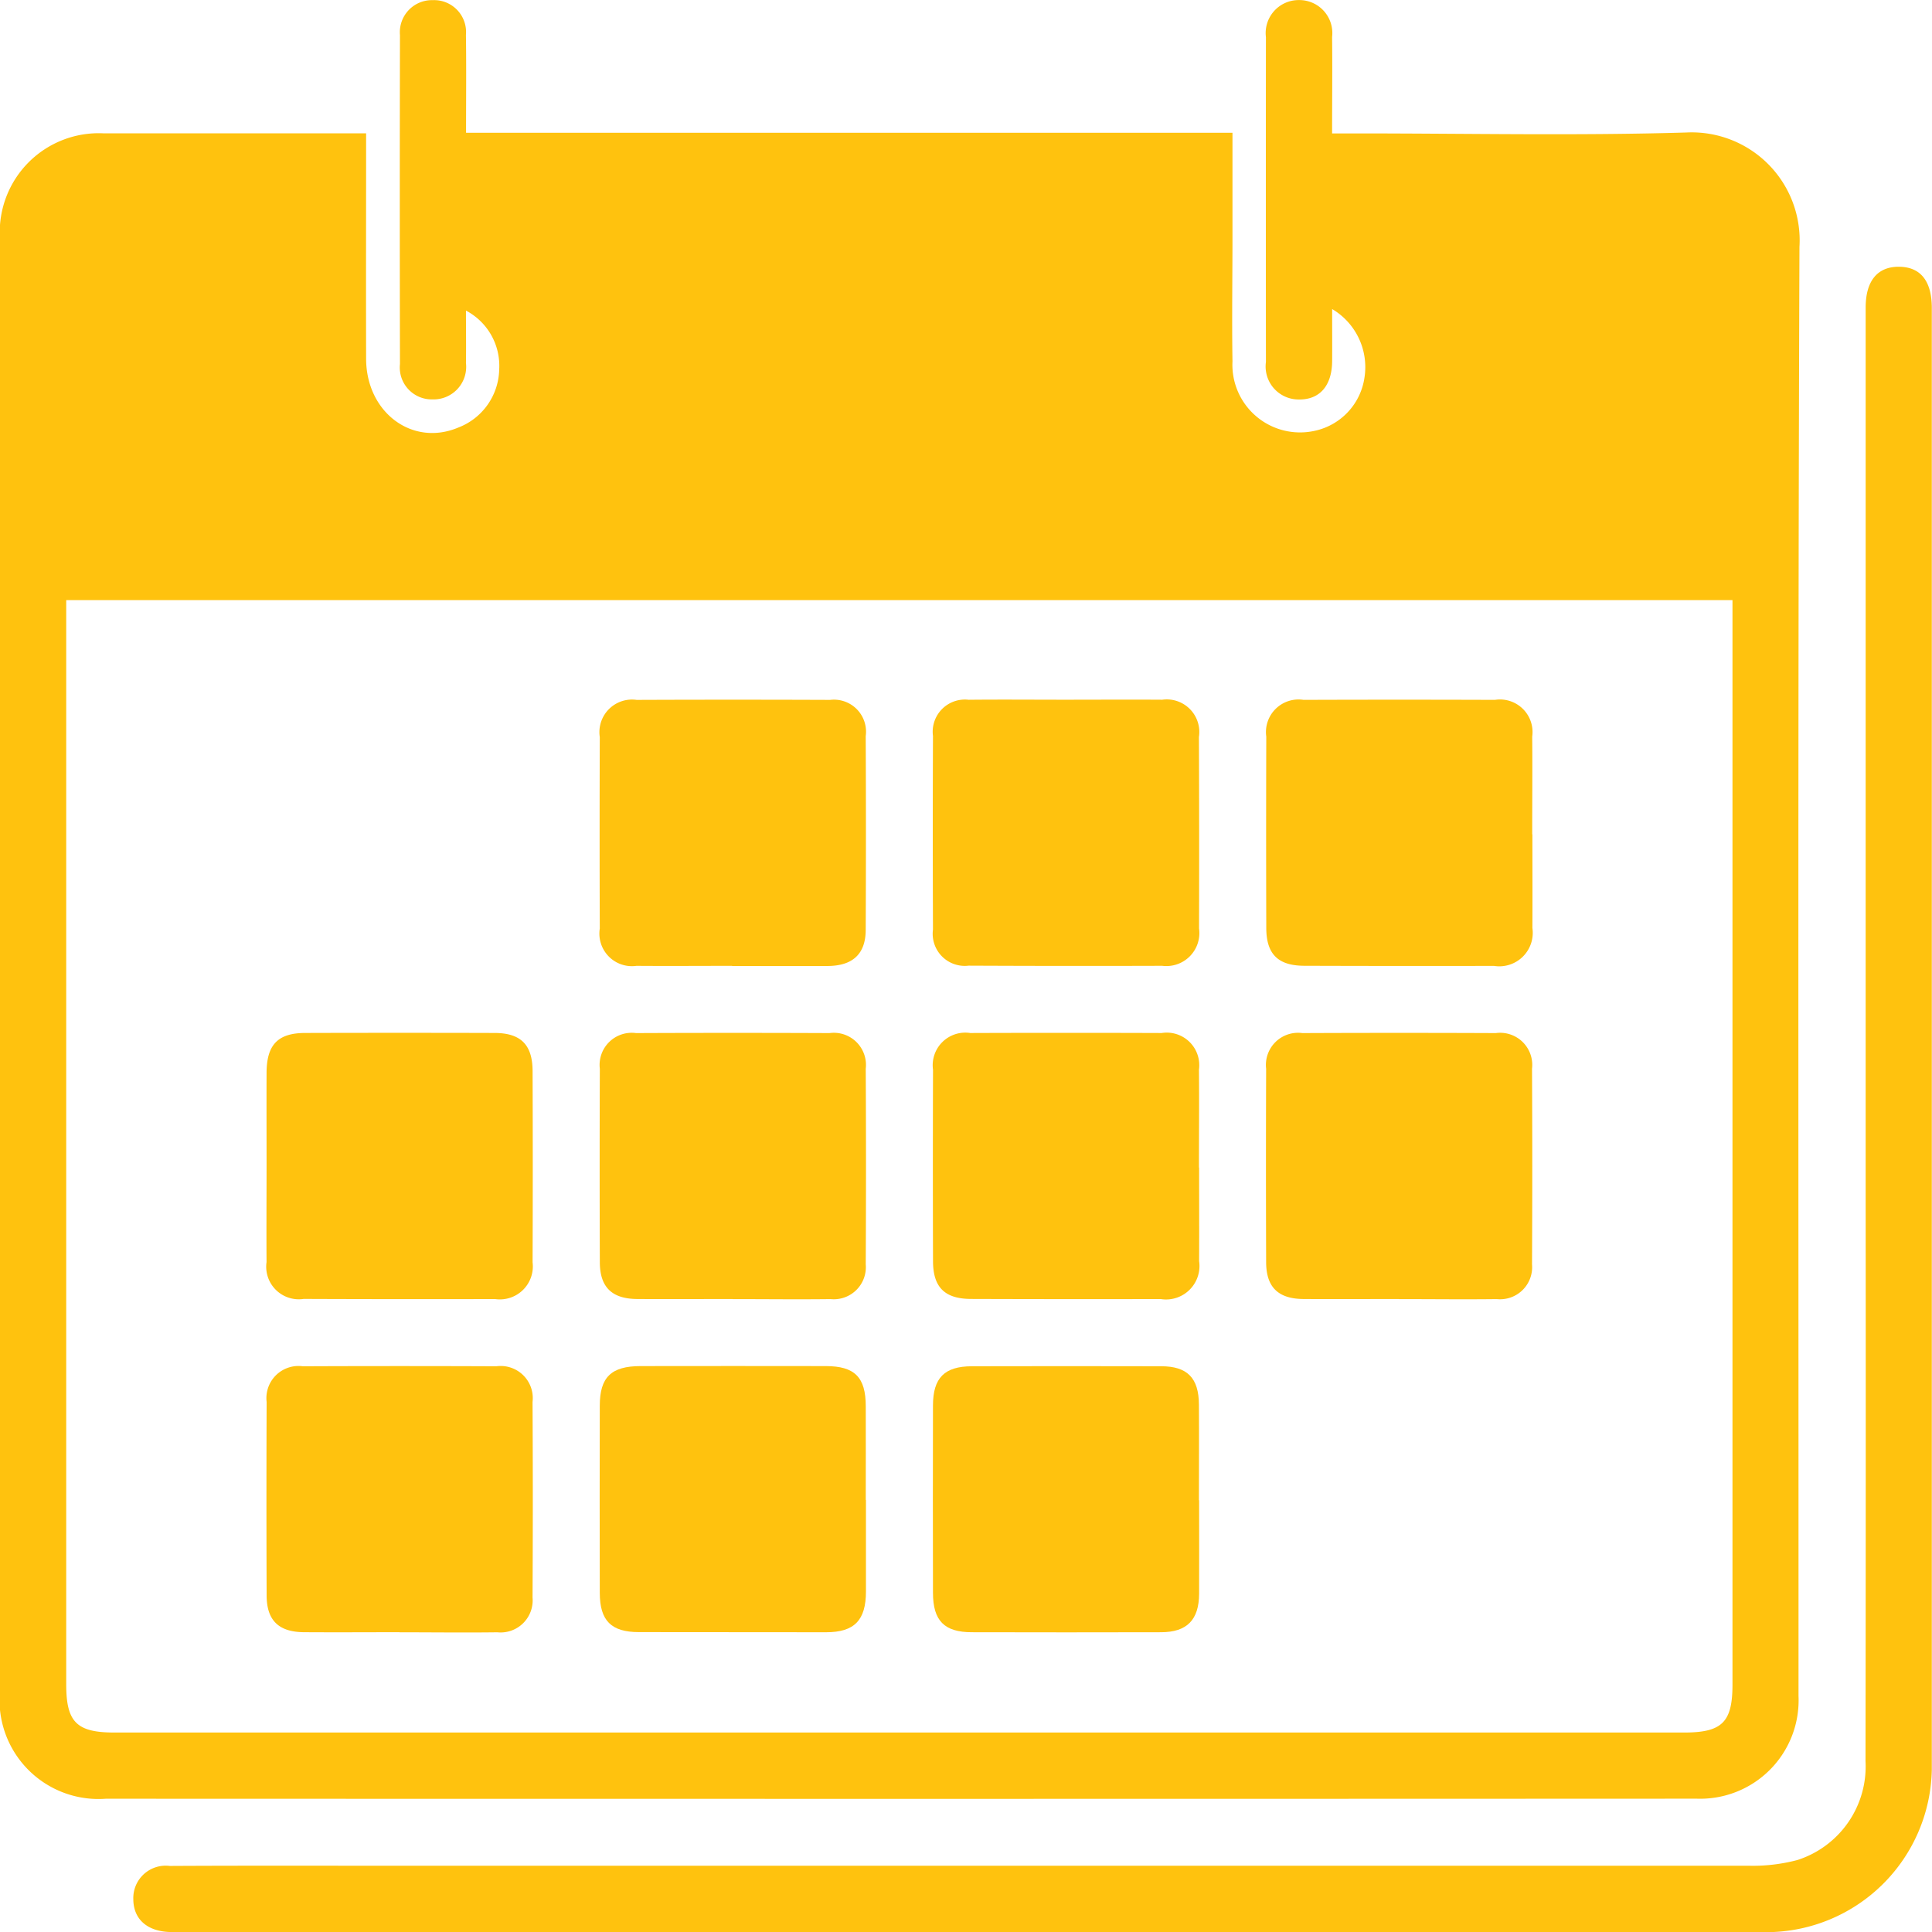 <svg xmlns="http://www.w3.org/2000/svg" width="81.979" height="81.982" viewBox="0 0 81.979 81.982"><g transform="translate(822.171 -1102.108)"><g transform="translate(-822.171 1102.108)"><path d="M-806.636,1107.765c0,3.273-.008,6.421,0,9.569.007,2.276,1.962,3.736,3.908,2.917a2.7,2.7,0,0,0,1.739-2.459,2.648,2.648,0,0,0-1.41-2.505c0,.838.01,1.533,0,2.226a1.383,1.383,0,0,1-1.427,1.542,1.355,1.355,0,0,1-1.374-1.5q-.015-6.98,0-13.96a1.363,1.363,0,0,1,1.4-1.481,1.356,1.356,0,0,1,1.4,1.474c.019,1.351.005,2.7.005,4.153h32.521c0,1.531,0,2.964,0,4.4,0,1.767-.028,3.535,0,5.3a2.87,2.87,0,0,0,3.5,2.945,2.706,2.706,0,0,0,2.1-2.252,2.861,2.861,0,0,0-1.371-2.912c0,.856.005,1.535,0,2.214-.01,1.049-.536,1.642-1.429,1.623a1.4,1.4,0,0,1-1.381-1.592q-.007-6.892,0-13.783a1.4,1.4,0,0,1,1.4-1.573,1.4,1.4,0,0,1,1.408,1.566c.015,1.321,0,2.643,0,4.092h1.081c4.654,0,9.31.1,13.959-.039a4.58,4.58,0,0,1,4.791,4.853c-.071,19.5-.038,38.993-.04,58.49,0,1,0,2,0,3a4.176,4.176,0,0,1-4.318,4.357q-20.278.009-40.556.007-13.474,0-26.948-.005a4.2,4.2,0,0,1-4.5-4.532q0-30.88,0-61.759a4.2,4.2,0,0,1,4.391-4.376h11.143Zm-12.725,19.806v.957q0,22.527,0,45.054c0,1.6.443,2.041,2.043,2.041h66.61c1.609,0,2.05-.437,2.05-2.031q0-22.527,0-45.054v-.967Z" transform="translate(822.171 -1102.108)" fill="#ffc20e"/><path d="M-769.65,1206.447H-803.4c-.118,0-.236,0-.354,0-.985-.022-1.575-.54-1.581-1.389a1.375,1.375,0,0,1,1.551-1.416c2.621-.014,5.242-.01,7.863-.009q29.554,0,59.109,0a7.386,7.386,0,0,0,2.09-.243,4.171,4.171,0,0,0,2.888-4.2q.017-12.016.006-24.032,0-18.819,0-37.639c0-1.133.5-1.74,1.413-1.734s1.394.6,1.394,1.752q0,31.012,0,62.025a7.029,7.029,0,0,1-6.971,6.89Q-752.818,1206.45-769.65,1206.447Z" transform="translate(810.992 -1124.466)" fill="#ffc20e"/><path d="M-740.826,1201.753c-1.354,0-2.708.01-4.061,0a1.381,1.381,0,0,1-1.557-1.583q-.014-4.061,0-8.123a1.383,1.383,0,0,1,1.563-1.579q4.105-.016,8.211,0a1.359,1.359,0,0,1,1.51,1.539q.019,4.106,0,8.212c0,1.026-.547,1.533-1.609,1.54-1.354.009-2.708,0-4.061,0Z" transform="translate(771.894 -1160.77)" fill="#ffc20e"/><path d="M-698.794,1190.462c1.383,0,2.767-.009,4.15,0a1.382,1.382,0,0,1,1.558,1.582q.017,4.061.005,8.123a1.4,1.4,0,0,1-1.565,1.585q-4.105.013-8.211-.006a1.362,1.362,0,0,1-1.514-1.535q-.016-4.106,0-8.211a1.366,1.366,0,0,1,1.515-1.536C-701.5,1190.45-700.148,1190.462-698.794,1190.462Z" transform="translate(743.959 -1160.771)" fill="#ffc20e"/><path d="M-651,1196.175c0,1.324.007,2.649,0,3.973a1.42,1.42,0,0,1-1.631,1.609q-4.017.008-8.035-.005c-1.127,0-1.623-.492-1.626-1.6q-.013-4.061,0-8.123a1.382,1.382,0,0,1,1.581-1.56q4.061-.014,8.123,0a1.381,1.381,0,0,1,1.58,1.559c.013,1.383,0,2.766,0,4.15Z" transform="translate(716.023 -1160.772)" fill="#ffc20e"/><path d="M-788.518,1238.111c0-1.295-.005-2.59,0-3.885.006-1.188.479-1.683,1.634-1.687q4.018-.011,8.035,0c1.118,0,1.614.5,1.619,1.61q.015,4.061,0,8.123a1.4,1.4,0,0,1-1.591,1.558q-4.062.01-8.123-.006a1.382,1.382,0,0,1-1.575-1.564C-788.528,1240.877-788.518,1239.494-788.518,1238.111Z" transform="translate(799.829 -1188.708)" fill="#ffc20e"/><path d="M-740.8,1243.826c-1.354,0-2.708.009-4.061,0-1.069-.009-1.578-.5-1.582-1.558q-.015-4.105,0-8.211a1.363,1.363,0,0,1,1.536-1.515q4.106-.017,8.212,0a1.362,1.362,0,0,1,1.535,1.514q.022,4.15,0,8.3a1.361,1.361,0,0,1-1.494,1.474c-1.383.017-2.766,0-4.15,0Z" transform="translate(771.895 -1188.706)" fill="#ffc20e"/><path d="M-693.077,1238.246c0,1.325.007,2.649,0,3.973a1.42,1.42,0,0,1-1.629,1.61q-4.018.008-8.035-.005c-1.128,0-1.624-.491-1.627-1.6q-.013-4.061,0-8.123a1.383,1.383,0,0,1,1.58-1.561q4.062-.014,8.123,0a1.381,1.381,0,0,1,1.581,1.558c.014,1.383,0,2.767,0,4.15Z" transform="translate(743.958 -1188.707)" fill="#ffc20e"/><path d="M-656.656,1243.826c-1.354,0-2.708.009-4.061,0-1.069-.009-1.578-.5-1.582-1.558q-.015-4.105,0-8.211a1.363,1.363,0,0,1,1.536-1.515q4.105-.017,8.211,0a1.362,1.362,0,0,1,1.535,1.514q.022,4.15,0,8.3a1.361,1.361,0,0,1-1.494,1.474c-1.383.017-2.767,0-4.15,0Z" transform="translate(716.024 -1188.706)" fill="#ffc20e"/><path d="M-782.875,1285.9c-1.354,0-2.708.009-4.061,0-1.069-.009-1.578-.5-1.581-1.558q-.016-4.105,0-8.211a1.363,1.363,0,0,1,1.536-1.515q4.106-.017,8.212,0a1.362,1.362,0,0,1,1.535,1.514q.022,4.15,0,8.3a1.361,1.361,0,0,1-1.494,1.474c-1.383.018-2.766,0-4.15,0Z" transform="translate(799.831 -1216.642)" fill="#ffc20e"/><path d="M-735.148,1280.292q0,1.942,0,3.885c0,1.223-.492,1.729-1.689,1.73q-3.973,0-7.946-.006c-1.175,0-1.656-.486-1.659-1.66q-.01-3.973,0-7.946c0-1.212.486-1.68,1.728-1.682q3.929-.006,7.858,0c1.231,0,1.7.47,1.7,1.706.006,1.324,0,2.649,0,3.973Z" transform="translate(771.892 -1216.647)" fill="#ffc20e"/><path d="M-693.075,1280.3c0,1.324.006,2.649,0,3.973-.006,1.105-.515,1.627-1.61,1.63q-4.018.01-8.035,0c-1.168,0-1.646-.49-1.648-1.67q-.009-3.973,0-7.946c0-1.176.486-1.667,1.65-1.67q4.017-.01,8.035,0c1.111,0,1.594.5,1.6,1.627.009,1.354,0,2.708,0,4.062Z" transform="translate(743.956 -1216.644)" fill="#ffc20e"/></g></g></svg>